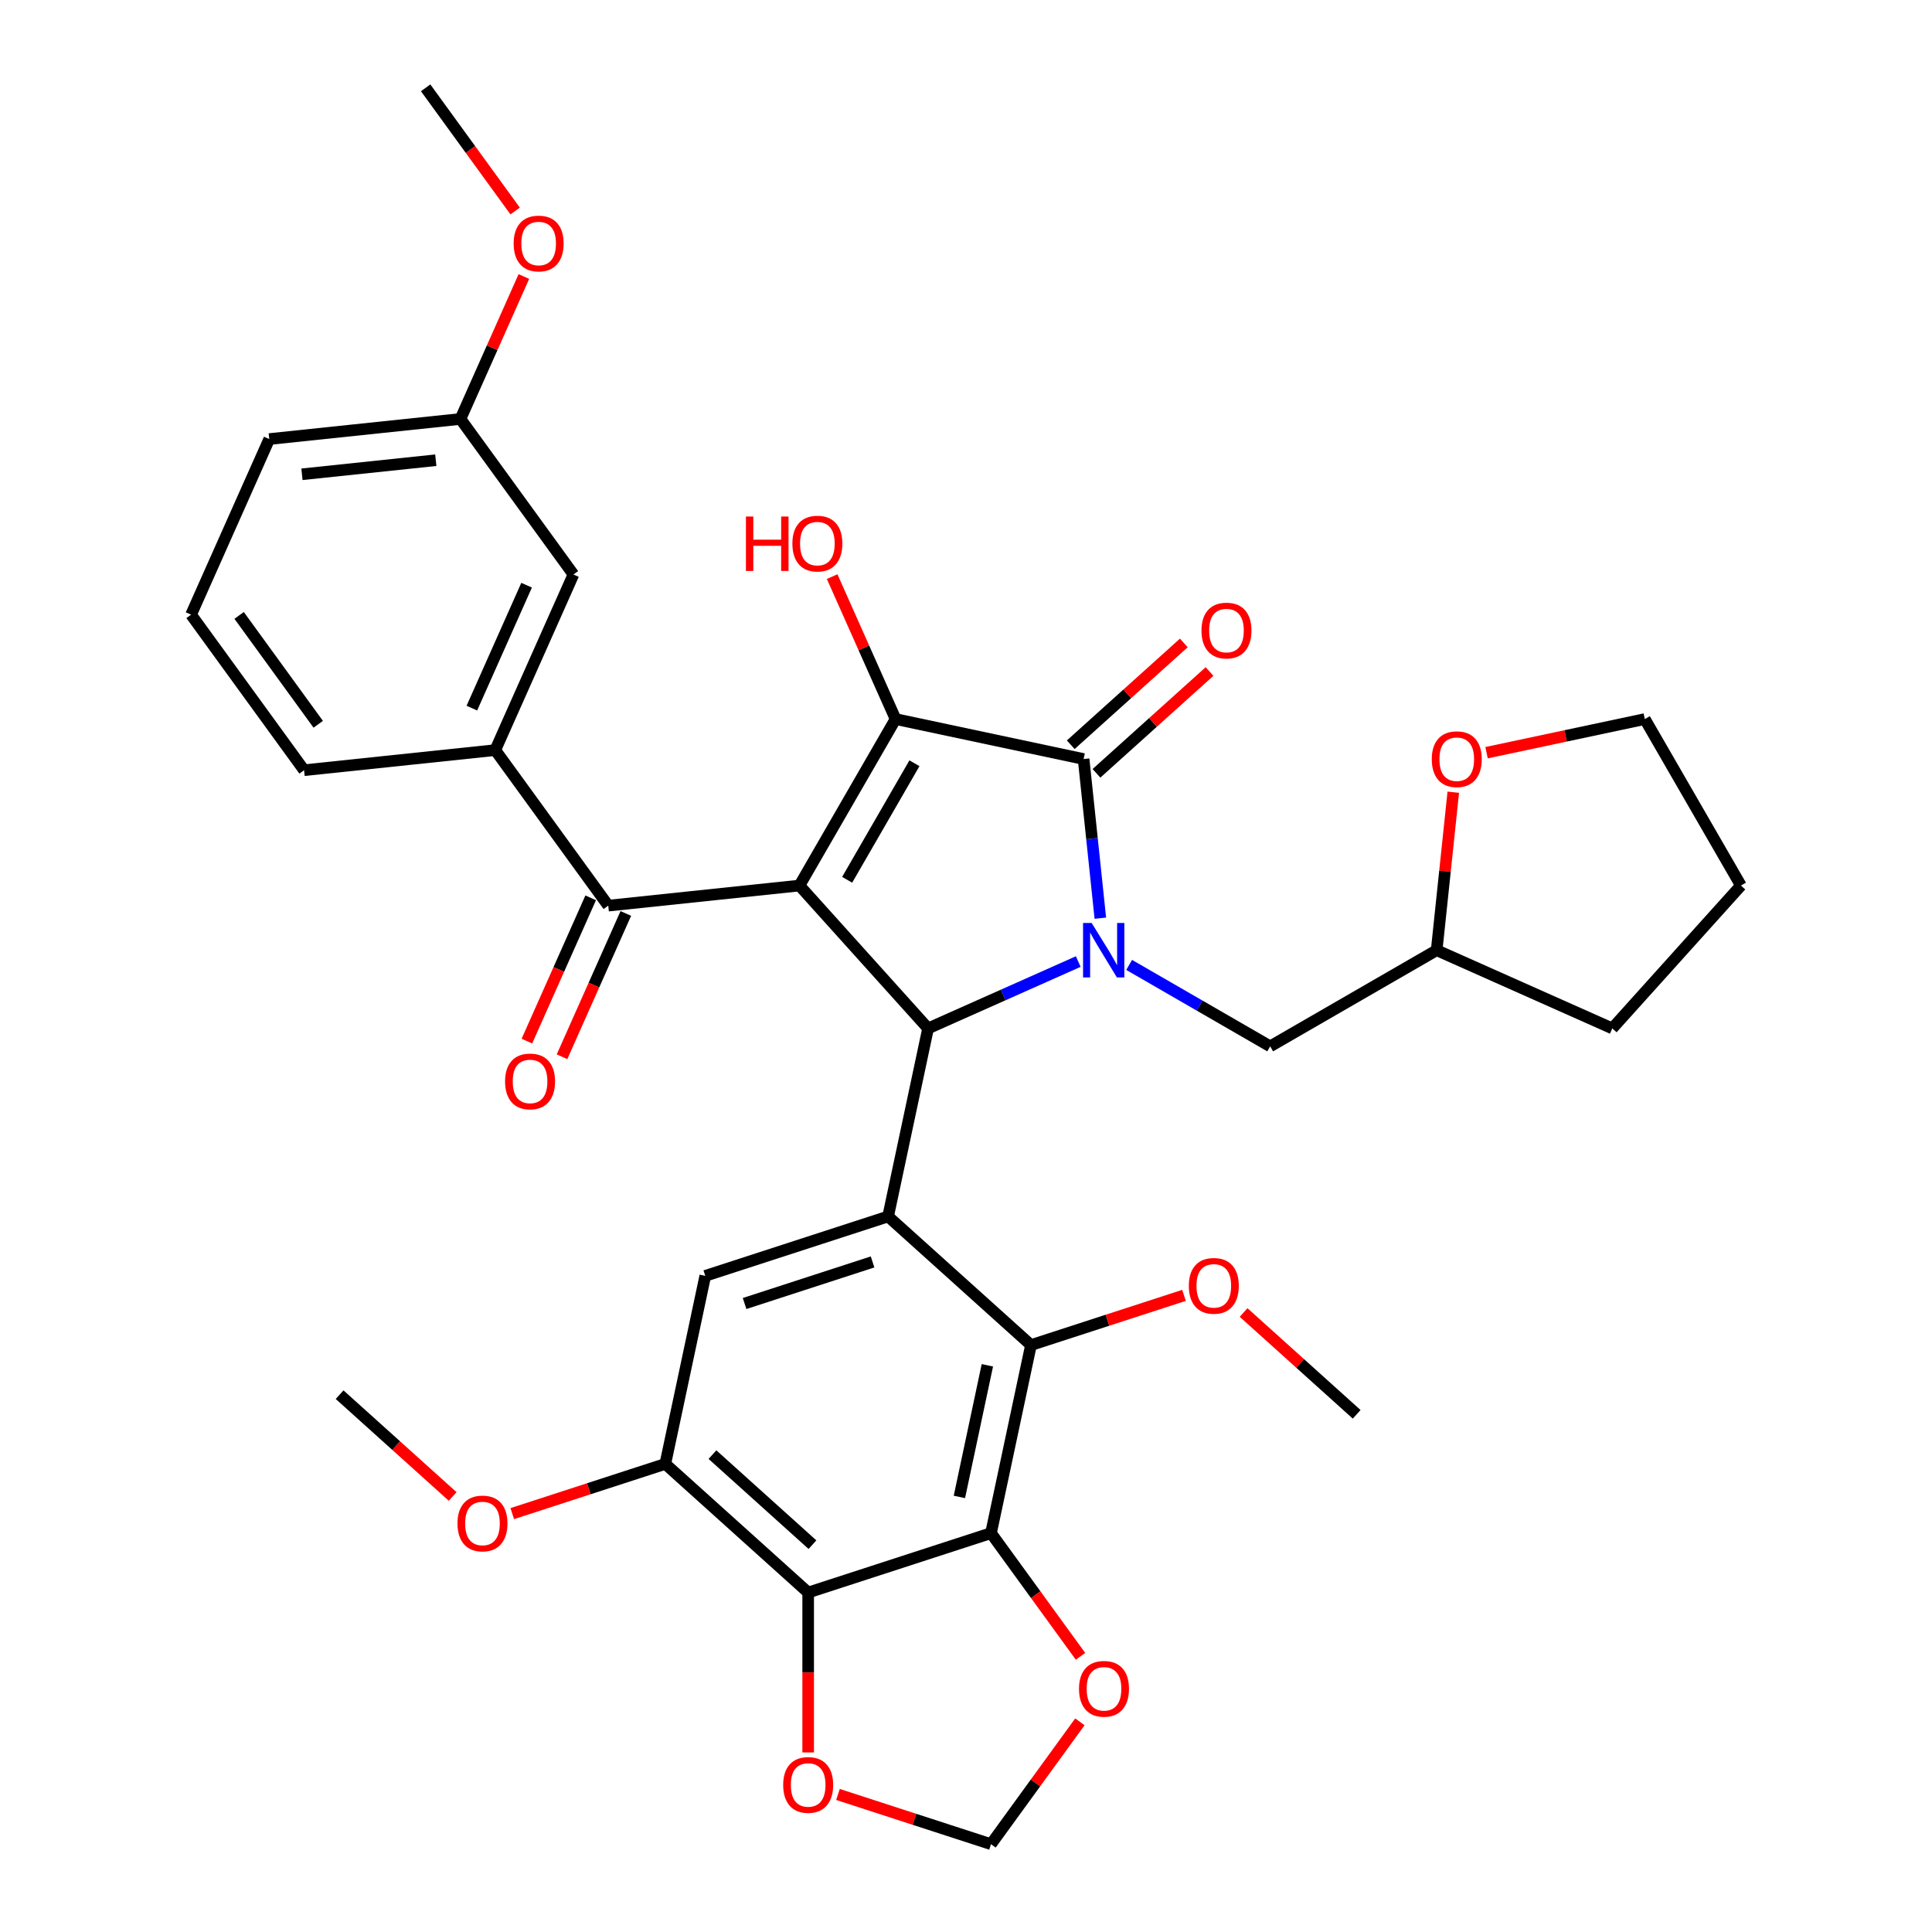 <?xml version='1.0' encoding='iso-8859-1'?>
<svg version='1.1' baseProfile='full'
              xmlns='http://www.w3.org/2000/svg'
                      xmlns:rdkit='http://www.rdkit.org/xml'
                      xmlns:xlink='http://www.w3.org/1999/xlink'
                  xml:space='preserve'
width='1000px' height='1000px' viewBox='0 0 1000 1000'>
<!-- END OF HEADER -->
<rect style='opacity:1.0;fill:#FFFFFF;stroke:none' width='1000' height='1000' x='0' y='0'> </rect>
<path class='bond-1' d='M 413.79,458.358 L 480.371,532.304' style='fill:none;fill-rule:evenodd;stroke:#000000;stroke-width:6px;stroke-linecap:butt;stroke-linejoin:miter;stroke-opacity:1' />
<path class='bond-2' d='M 413.79,458.358 L 463.542,372.185' style='fill:none;fill-rule:evenodd;stroke:#000000;stroke-width:6px;stroke-linecap:butt;stroke-linejoin:miter;stroke-opacity:1' />
<path class='bond-2' d='M 438.488,455.382 L 473.314,395.061' style='fill:none;fill-rule:evenodd;stroke:#000000;stroke-width:6px;stroke-linecap:butt;stroke-linejoin:miter;stroke-opacity:1' />
<path class='bond-6' d='M 413.79,458.358 L 314.831,468.759' style='fill:none;fill-rule:evenodd;stroke:#000000;stroke-width:6px;stroke-linecap:butt;stroke-linejoin:miter;stroke-opacity:1' />
<path class='bond-0' d='M 558.099,497.698 L 519.235,515.001' style='fill:none;fill-rule:evenodd;stroke:#0000FF;stroke-width:6px;stroke-linecap:butt;stroke-linejoin:miter;stroke-opacity:1' />
<path class='bond-0' d='M 519.235,515.001 L 480.371,532.304' style='fill:none;fill-rule:evenodd;stroke:#000000;stroke-width:6px;stroke-linecap:butt;stroke-linejoin:miter;stroke-opacity:1' />
<path class='bond-12' d='M 584.447,499.438 L 620.947,520.511' style='fill:none;fill-rule:evenodd;stroke:#0000FF;stroke-width:6px;stroke-linecap:butt;stroke-linejoin:miter;stroke-opacity:1' />
<path class='bond-12' d='M 620.947,520.511 L 657.446,541.584' style='fill:none;fill-rule:evenodd;stroke:#000000;stroke-width:6px;stroke-linecap:butt;stroke-linejoin:miter;stroke-opacity:1' />
<path class='bond-35' d='M 569.531,475.255 L 565.201,434.064' style='fill:none;fill-rule:evenodd;stroke:#0000FF;stroke-width:6px;stroke-linecap:butt;stroke-linejoin:miter;stroke-opacity:1' />
<path class='bond-35' d='M 565.201,434.064 L 560.872,392.873' style='fill:none;fill-rule:evenodd;stroke:#000000;stroke-width:6px;stroke-linecap:butt;stroke-linejoin:miter;stroke-opacity:1' />
<path class='bond-4' d='M 480.371,532.304 L 459.683,629.634' style='fill:none;fill-rule:evenodd;stroke:#000000;stroke-width:6px;stroke-linecap:butt;stroke-linejoin:miter;stroke-opacity:1' />
<path class='bond-3' d='M 463.542,372.185 L 560.872,392.873' style='fill:none;fill-rule:evenodd;stroke:#000000;stroke-width:6px;stroke-linecap:butt;stroke-linejoin:miter;stroke-opacity:1' />
<path class='bond-19' d='M 463.542,372.185 L 447.13,335.321' style='fill:none;fill-rule:evenodd;stroke:#000000;stroke-width:6px;stroke-linecap:butt;stroke-linejoin:miter;stroke-opacity:1' />
<path class='bond-19' d='M 447.13,335.321 L 430.717,298.458' style='fill:none;fill-rule:evenodd;stroke:#FF0000;stroke-width:6px;stroke-linecap:butt;stroke-linejoin:miter;stroke-opacity:1' />
<path class='bond-15' d='M 567.53,400.268 L 596.791,373.92' style='fill:none;fill-rule:evenodd;stroke:#000000;stroke-width:6px;stroke-linecap:butt;stroke-linejoin:miter;stroke-opacity:1' />
<path class='bond-15' d='M 596.791,373.92 L 626.053,347.573' style='fill:none;fill-rule:evenodd;stroke:#FF0000;stroke-width:6px;stroke-linecap:butt;stroke-linejoin:miter;stroke-opacity:1' />
<path class='bond-15' d='M 554.214,385.478 L 583.475,359.131' style='fill:none;fill-rule:evenodd;stroke:#000000;stroke-width:6px;stroke-linecap:butt;stroke-linejoin:miter;stroke-opacity:1' />
<path class='bond-15' d='M 583.475,359.131 L 612.737,332.784' style='fill:none;fill-rule:evenodd;stroke:#FF0000;stroke-width:6px;stroke-linecap:butt;stroke-linejoin:miter;stroke-opacity:1' />
<path class='bond-7' d='M 459.683,629.634 L 533.629,696.215' style='fill:none;fill-rule:evenodd;stroke:#000000;stroke-width:6px;stroke-linecap:butt;stroke-linejoin:miter;stroke-opacity:1' />
<path class='bond-9' d='M 459.683,629.634 L 365.049,660.382' style='fill:none;fill-rule:evenodd;stroke:#000000;stroke-width:6px;stroke-linecap:butt;stroke-linejoin:miter;stroke-opacity:1' />
<path class='bond-9' d='M 451.638,653.173 L 385.394,674.697' style='fill:none;fill-rule:evenodd;stroke:#000000;stroke-width:6px;stroke-linecap:butt;stroke-linejoin:miter;stroke-opacity:1' />
<path class='bond-5' d='M 512.941,793.544 L 533.629,696.215' style='fill:none;fill-rule:evenodd;stroke:#000000;stroke-width:6px;stroke-linecap:butt;stroke-linejoin:miter;stroke-opacity:1' />
<path class='bond-5' d='M 496.579,774.807 L 511.06,706.677' style='fill:none;fill-rule:evenodd;stroke:#000000;stroke-width:6px;stroke-linecap:butt;stroke-linejoin:miter;stroke-opacity:1' />
<path class='bond-13' d='M 512.941,793.544 L 536.105,825.426' style='fill:none;fill-rule:evenodd;stroke:#000000;stroke-width:6px;stroke-linecap:butt;stroke-linejoin:miter;stroke-opacity:1' />
<path class='bond-13' d='M 536.105,825.426 L 559.268,857.308' style='fill:none;fill-rule:evenodd;stroke:#FF0000;stroke-width:6px;stroke-linecap:butt;stroke-linejoin:miter;stroke-opacity:1' />
<path class='bond-36' d='M 512.941,793.544 L 418.307,824.293' style='fill:none;fill-rule:evenodd;stroke:#000000;stroke-width:6px;stroke-linecap:butt;stroke-linejoin:miter;stroke-opacity:1' />
<path class='bond-11' d='M 314.831,468.759 L 256.344,388.259' style='fill:none;fill-rule:evenodd;stroke:#000000;stroke-width:6px;stroke-linecap:butt;stroke-linejoin:miter;stroke-opacity:1' />
<path class='bond-17' d='M 305.741,464.712 L 289.231,501.794' style='fill:none;fill-rule:evenodd;stroke:#000000;stroke-width:6px;stroke-linecap:butt;stroke-linejoin:miter;stroke-opacity:1' />
<path class='bond-17' d='M 289.231,501.794 L 272.721,538.877' style='fill:none;fill-rule:evenodd;stroke:#FF0000;stroke-width:6px;stroke-linecap:butt;stroke-linejoin:miter;stroke-opacity:1' />
<path class='bond-17' d='M 323.921,472.806 L 307.411,509.889' style='fill:none;fill-rule:evenodd;stroke:#000000;stroke-width:6px;stroke-linecap:butt;stroke-linejoin:miter;stroke-opacity:1' />
<path class='bond-17' d='M 307.411,509.889 L 290.901,546.971' style='fill:none;fill-rule:evenodd;stroke:#FF0000;stroke-width:6px;stroke-linecap:butt;stroke-linejoin:miter;stroke-opacity:1' />
<path class='bond-21' d='M 533.629,696.215 L 573.235,683.346' style='fill:none;fill-rule:evenodd;stroke:#000000;stroke-width:6px;stroke-linecap:butt;stroke-linejoin:miter;stroke-opacity:1' />
<path class='bond-21' d='M 573.235,683.346 L 612.84,670.478' style='fill:none;fill-rule:evenodd;stroke:#FF0000;stroke-width:6px;stroke-linecap:butt;stroke-linejoin:miter;stroke-opacity:1' />
<path class='bond-8' d='M 418.307,824.293 L 344.361,757.712' style='fill:none;fill-rule:evenodd;stroke:#000000;stroke-width:6px;stroke-linecap:butt;stroke-linejoin:miter;stroke-opacity:1' />
<path class='bond-8' d='M 420.532,799.517 L 368.769,752.91' style='fill:none;fill-rule:evenodd;stroke:#000000;stroke-width:6px;stroke-linecap:butt;stroke-linejoin:miter;stroke-opacity:1' />
<path class='bond-14' d='M 418.307,824.293 L 418.307,865.677' style='fill:none;fill-rule:evenodd;stroke:#000000;stroke-width:6px;stroke-linecap:butt;stroke-linejoin:miter;stroke-opacity:1' />
<path class='bond-14' d='M 418.307,865.677 L 418.307,907.06' style='fill:none;fill-rule:evenodd;stroke:#FF0000;stroke-width:6px;stroke-linecap:butt;stroke-linejoin:miter;stroke-opacity:1' />
<path class='bond-10' d='M 365.049,660.382 L 344.361,757.712' style='fill:none;fill-rule:evenodd;stroke:#000000;stroke-width:6px;stroke-linecap:butt;stroke-linejoin:miter;stroke-opacity:1' />
<path class='bond-23' d='M 344.361,757.712 L 304.756,770.58' style='fill:none;fill-rule:evenodd;stroke:#000000;stroke-width:6px;stroke-linecap:butt;stroke-linejoin:miter;stroke-opacity:1' />
<path class='bond-23' d='M 304.756,770.58 L 265.15,783.449' style='fill:none;fill-rule:evenodd;stroke:#FF0000;stroke-width:6px;stroke-linecap:butt;stroke-linejoin:miter;stroke-opacity:1' />
<path class='bond-18' d='M 256.344,388.259 L 296.816,297.357' style='fill:none;fill-rule:evenodd;stroke:#000000;stroke-width:6px;stroke-linecap:butt;stroke-linejoin:miter;stroke-opacity:1' />
<path class='bond-18' d='M 244.235,366.529 L 272.565,302.898' style='fill:none;fill-rule:evenodd;stroke:#000000;stroke-width:6px;stroke-linecap:butt;stroke-linejoin:miter;stroke-opacity:1' />
<path class='bond-25' d='M 256.344,388.259 L 157.385,398.66' style='fill:none;fill-rule:evenodd;stroke:#000000;stroke-width:6px;stroke-linecap:butt;stroke-linejoin:miter;stroke-opacity:1' />
<path class='bond-22' d='M 657.446,541.584 L 743.619,491.832' style='fill:none;fill-rule:evenodd;stroke:#000000;stroke-width:6px;stroke-linecap:butt;stroke-linejoin:miter;stroke-opacity:1' />
<path class='bond-16' d='M 558.95,891.219 L 535.946,922.882' style='fill:none;fill-rule:evenodd;stroke:#FF0000;stroke-width:6px;stroke-linecap:butt;stroke-linejoin:miter;stroke-opacity:1' />
<path class='bond-16' d='M 535.946,922.882 L 512.941,954.545' style='fill:none;fill-rule:evenodd;stroke:#000000;stroke-width:6px;stroke-linecap:butt;stroke-linejoin:miter;stroke-opacity:1' />
<path class='bond-38' d='M 433.73,928.808 L 473.336,941.677' style='fill:none;fill-rule:evenodd;stroke:#FF0000;stroke-width:6px;stroke-linecap:butt;stroke-linejoin:miter;stroke-opacity:1' />
<path class='bond-38' d='M 473.336,941.677 L 512.941,954.545' style='fill:none;fill-rule:evenodd;stroke:#000000;stroke-width:6px;stroke-linecap:butt;stroke-linejoin:miter;stroke-opacity:1' />
<path class='bond-24' d='M 296.816,297.357 L 238.329,216.857' style='fill:none;fill-rule:evenodd;stroke:#000000;stroke-width:6px;stroke-linecap:butt;stroke-linejoin:miter;stroke-opacity:1' />
<path class='bond-20' d='M 752.215,410.047 L 747.917,450.94' style='fill:none;fill-rule:evenodd;stroke:#FF0000;stroke-width:6px;stroke-linecap:butt;stroke-linejoin:miter;stroke-opacity:1' />
<path class='bond-20' d='M 747.917,450.94 L 743.619,491.832' style='fill:none;fill-rule:evenodd;stroke:#000000;stroke-width:6px;stroke-linecap:butt;stroke-linejoin:miter;stroke-opacity:1' />
<path class='bond-28' d='M 769.443,389.595 L 810.396,380.89' style='fill:none;fill-rule:evenodd;stroke:#FF0000;stroke-width:6px;stroke-linecap:butt;stroke-linejoin:miter;stroke-opacity:1' />
<path class='bond-28' d='M 810.396,380.89 L 851.35,372.185' style='fill:none;fill-rule:evenodd;stroke:#000000;stroke-width:6px;stroke-linecap:butt;stroke-linejoin:miter;stroke-opacity:1' />
<path class='bond-30' d='M 643.686,679.353 L 672.948,705.7' style='fill:none;fill-rule:evenodd;stroke:#FF0000;stroke-width:6px;stroke-linecap:butt;stroke-linejoin:miter;stroke-opacity:1' />
<path class='bond-30' d='M 672.948,705.7 L 702.209,732.048' style='fill:none;fill-rule:evenodd;stroke:#000000;stroke-width:6px;stroke-linecap:butt;stroke-linejoin:miter;stroke-opacity:1' />
<path class='bond-33' d='M 743.619,491.832 L 834.521,532.304' style='fill:none;fill-rule:evenodd;stroke:#000000;stroke-width:6px;stroke-linecap:butt;stroke-linejoin:miter;stroke-opacity:1' />
<path class='bond-31' d='M 234.304,774.573 L 205.043,748.226' style='fill:none;fill-rule:evenodd;stroke:#FF0000;stroke-width:6px;stroke-linecap:butt;stroke-linejoin:miter;stroke-opacity:1' />
<path class='bond-31' d='M 205.043,748.226 L 175.781,721.879' style='fill:none;fill-rule:evenodd;stroke:#000000;stroke-width:6px;stroke-linecap:butt;stroke-linejoin:miter;stroke-opacity:1' />
<path class='bond-26' d='M 238.329,216.857 L 254.742,179.993' style='fill:none;fill-rule:evenodd;stroke:#000000;stroke-width:6px;stroke-linecap:butt;stroke-linejoin:miter;stroke-opacity:1' />
<path class='bond-26' d='M 254.742,179.993 L 271.155,143.129' style='fill:none;fill-rule:evenodd;stroke:#FF0000;stroke-width:6px;stroke-linecap:butt;stroke-linejoin:miter;stroke-opacity:1' />
<path class='bond-37' d='M 238.329,216.857 L 139.37,227.258' style='fill:none;fill-rule:evenodd;stroke:#000000;stroke-width:6px;stroke-linecap:butt;stroke-linejoin:miter;stroke-opacity:1' />
<path class='bond-37' d='M 225.566,238.208 L 156.294,245.489' style='fill:none;fill-rule:evenodd;stroke:#000000;stroke-width:6px;stroke-linecap:butt;stroke-linejoin:miter;stroke-opacity:1' />
<path class='bond-27' d='M 157.385,398.66 L 98.898,318.159' style='fill:none;fill-rule:evenodd;stroke:#000000;stroke-width:6px;stroke-linecap:butt;stroke-linejoin:miter;stroke-opacity:1' />
<path class='bond-27' d='M 164.712,374.887 L 123.771,318.537' style='fill:none;fill-rule:evenodd;stroke:#000000;stroke-width:6px;stroke-linecap:butt;stroke-linejoin:miter;stroke-opacity:1' />
<path class='bond-32' d='M 266.641,109.218 L 243.478,77.337' style='fill:none;fill-rule:evenodd;stroke:#FF0000;stroke-width:6px;stroke-linecap:butt;stroke-linejoin:miter;stroke-opacity:1' />
<path class='bond-32' d='M 243.478,77.337 L 220.314,45.455' style='fill:none;fill-rule:evenodd;stroke:#000000;stroke-width:6px;stroke-linecap:butt;stroke-linejoin:miter;stroke-opacity:1' />
<path class='bond-29' d='M 98.898,318.159 L 139.37,227.258' style='fill:none;fill-rule:evenodd;stroke:#000000;stroke-width:6px;stroke-linecap:butt;stroke-linejoin:miter;stroke-opacity:1' />
<path class='bond-39' d='M 851.35,372.185 L 901.102,458.358' style='fill:none;fill-rule:evenodd;stroke:#000000;stroke-width:6px;stroke-linecap:butt;stroke-linejoin:miter;stroke-opacity:1' />
<path class='bond-34' d='M 834.521,532.304 L 901.102,458.358' style='fill:none;fill-rule:evenodd;stroke:#000000;stroke-width:6px;stroke-linecap:butt;stroke-linejoin:miter;stroke-opacity:1' />
<path  class='atom-1' d='M 565.044 477.742
L 574.278 492.668
Q 575.193 494.14, 576.666 496.807
Q 578.139 499.474, 578.218 499.633
L 578.218 477.742
L 581.96 477.742
L 581.96 505.922
L 578.099 505.922
L 568.188 489.603
Q 567.034 487.693, 565.8 485.504
Q 564.606 483.314, 564.248 482.638
L 564.248 505.922
L 560.586 505.922
L 560.586 477.742
L 565.044 477.742
' fill='#0000FF'/>
<path  class='atom-14' d='M 558.493 874.125
Q 558.493 867.358, 561.836 863.577
Q 565.179 859.796, 571.428 859.796
Q 577.677 859.796, 581.02 863.577
Q 584.364 867.358, 584.364 874.125
Q 584.364 880.97, 580.981 884.871
Q 577.598 888.732, 571.428 888.732
Q 565.219 888.732, 561.836 884.871
Q 558.493 881.01, 558.493 874.125
M 571.428 885.548
Q 575.727 885.548, 578.035 882.682
Q 580.384 879.776, 580.384 874.125
Q 580.384 868.592, 578.035 865.806
Q 575.727 862.98, 571.428 862.98
Q 567.13 862.98, 564.781 865.766
Q 562.473 868.552, 562.473 874.125
Q 562.473 879.816, 564.781 882.682
Q 567.13 885.548, 571.428 885.548
' fill='#FF0000'/>
<path  class='atom-15' d='M 405.372 923.877
Q 405.372 917.11, 408.715 913.329
Q 412.058 909.548, 418.307 909.548
Q 424.556 909.548, 427.899 913.329
Q 431.243 917.11, 431.243 923.877
Q 431.243 930.722, 427.86 934.623
Q 424.477 938.484, 418.307 938.484
Q 412.098 938.484, 408.715 934.623
Q 405.372 930.762, 405.372 923.877
M 418.307 935.3
Q 422.606 935.3, 424.914 932.434
Q 427.263 929.528, 427.263 923.877
Q 427.263 918.344, 424.914 915.558
Q 422.606 912.732, 418.307 912.732
Q 414.009 912.732, 411.66 915.518
Q 409.352 918.304, 409.352 923.877
Q 409.352 929.568, 411.66 932.434
Q 414.009 935.3, 418.307 935.3
' fill='#FF0000'/>
<path  class='atom-16' d='M 621.882 326.371
Q 621.882 319.605, 625.226 315.824
Q 628.569 312.043, 634.818 312.043
Q 641.067 312.043, 644.41 315.824
Q 647.753 319.605, 647.753 326.371
Q 647.753 333.217, 644.37 337.118
Q 640.987 340.979, 634.818 340.979
Q 628.609 340.979, 625.226 337.118
Q 621.882 333.257, 621.882 326.371
M 634.818 337.794
Q 639.116 337.794, 641.425 334.929
Q 643.773 332.023, 643.773 326.371
Q 643.773 320.839, 641.425 318.053
Q 639.116 315.227, 634.818 315.227
Q 630.519 315.227, 628.171 318.013
Q 625.863 320.799, 625.863 326.371
Q 625.863 332.063, 628.171 334.929
Q 630.519 337.794, 634.818 337.794
' fill='#FF0000'/>
<path  class='atom-18' d='M 261.424 559.74
Q 261.424 552.974, 264.767 549.193
Q 268.11 545.412, 274.359 545.412
Q 280.608 545.412, 283.951 549.193
Q 287.295 552.974, 287.295 559.74
Q 287.295 566.586, 283.912 570.487
Q 280.529 574.347, 274.359 574.347
Q 268.15 574.347, 264.767 570.487
Q 261.424 566.626, 261.424 559.74
M 274.359 571.163
Q 278.658 571.163, 280.966 568.297
Q 283.315 565.392, 283.315 559.74
Q 283.315 554.208, 280.966 551.422
Q 278.658 548.596, 274.359 548.596
Q 270.061 548.596, 267.712 551.382
Q 265.404 554.168, 265.404 559.74
Q 265.404 565.432, 267.712 568.297
Q 270.061 571.163, 274.359 571.163
' fill='#FF0000'/>
<path  class='atom-20' d='M 386.095 267.353
L 389.916 267.353
L 389.916 279.333
L 404.324 279.333
L 404.324 267.353
L 408.145 267.353
L 408.145 295.532
L 404.324 295.532
L 404.324 282.517
L 389.916 282.517
L 389.916 295.532
L 386.095 295.532
L 386.095 267.353
' fill='#FF0000'/>
<path  class='atom-20' d='M 410.135 281.363
Q 410.135 274.597, 413.478 270.816
Q 416.821 267.034, 423.07 267.034
Q 429.319 267.034, 432.663 270.816
Q 436.006 274.597, 436.006 281.363
Q 436.006 288.209, 432.623 292.109
Q 429.24 295.97, 423.07 295.97
Q 416.861 295.97, 413.478 292.109
Q 410.135 288.249, 410.135 281.363
M 423.07 292.786
Q 427.369 292.786, 429.677 289.92
Q 432.026 287.015, 432.026 281.363
Q 432.026 275.831, 429.677 273.044
Q 427.369 270.219, 423.07 270.219
Q 418.772 270.219, 416.423 273.005
Q 414.115 275.791, 414.115 281.363
Q 414.115 287.055, 416.423 289.92
Q 418.772 292.786, 423.07 292.786
' fill='#FF0000'/>
<path  class='atom-21' d='M 741.085 392.953
Q 741.085 386.186, 744.428 382.405
Q 747.771 378.624, 754.02 378.624
Q 760.269 378.624, 763.612 382.405
Q 766.956 386.186, 766.956 392.953
Q 766.956 399.798, 763.572 403.699
Q 760.189 407.56, 754.02 407.56
Q 747.811 407.56, 744.428 403.699
Q 741.085 399.838, 741.085 392.953
M 754.02 404.376
Q 758.319 404.376, 760.627 401.51
Q 762.975 398.604, 762.975 392.953
Q 762.975 387.42, 760.627 384.634
Q 758.319 381.808, 754.02 381.808
Q 749.721 381.808, 747.373 384.594
Q 745.065 387.38, 745.065 392.953
Q 745.065 398.644, 747.373 401.51
Q 749.721 404.376, 754.02 404.376
' fill='#FF0000'/>
<path  class='atom-22' d='M 615.328 665.546
Q 615.328 658.78, 618.671 654.999
Q 622.014 651.217, 628.263 651.217
Q 634.512 651.217, 637.856 654.999
Q 641.199 658.78, 641.199 665.546
Q 641.199 672.392, 637.816 676.292
Q 634.433 680.153, 628.263 680.153
Q 622.054 680.153, 618.671 676.292
Q 615.328 672.432, 615.328 665.546
M 628.263 676.969
Q 632.562 676.969, 634.87 674.103
Q 637.219 671.198, 637.219 665.546
Q 637.219 660.014, 634.87 657.227
Q 632.562 654.402, 628.263 654.402
Q 623.965 654.402, 621.616 657.188
Q 619.308 659.974, 619.308 665.546
Q 619.308 671.238, 621.616 674.103
Q 623.965 676.969, 628.263 676.969
' fill='#FF0000'/>
<path  class='atom-24' d='M 236.792 788.54
Q 236.792 781.773, 240.135 777.992
Q 243.478 774.211, 249.727 774.211
Q 255.976 774.211, 259.32 777.992
Q 262.663 781.773, 262.663 788.54
Q 262.663 795.386, 259.28 799.286
Q 255.897 803.147, 249.727 803.147
Q 243.518 803.147, 240.135 799.286
Q 236.792 795.425, 236.792 788.54
M 249.727 799.963
Q 254.026 799.963, 256.334 797.097
Q 258.683 794.192, 258.683 788.54
Q 258.683 783.007, 256.334 780.221
Q 254.026 777.395, 249.727 777.395
Q 245.429 777.395, 243.08 780.181
Q 240.772 782.968, 240.772 788.54
Q 240.772 794.231, 243.08 797.097
Q 245.429 799.963, 249.727 799.963
' fill='#FF0000'/>
<path  class='atom-27' d='M 265.866 126.035
Q 265.866 119.268, 269.209 115.487
Q 272.552 111.706, 278.801 111.706
Q 285.05 111.706, 288.393 115.487
Q 291.737 119.268, 291.737 126.035
Q 291.737 132.881, 288.353 136.781
Q 284.97 140.642, 278.801 140.642
Q 272.592 140.642, 269.209 136.781
Q 265.866 132.92, 265.866 126.035
M 278.801 137.458
Q 283.1 137.458, 285.408 134.592
Q 287.756 131.686, 287.756 126.035
Q 287.756 120.502, 285.408 117.716
Q 283.1 114.89, 278.801 114.89
Q 274.503 114.89, 272.154 117.676
Q 269.846 120.462, 269.846 126.035
Q 269.846 131.726, 272.154 134.592
Q 274.503 137.458, 278.801 137.458
' fill='#FF0000'/>
</svg>
